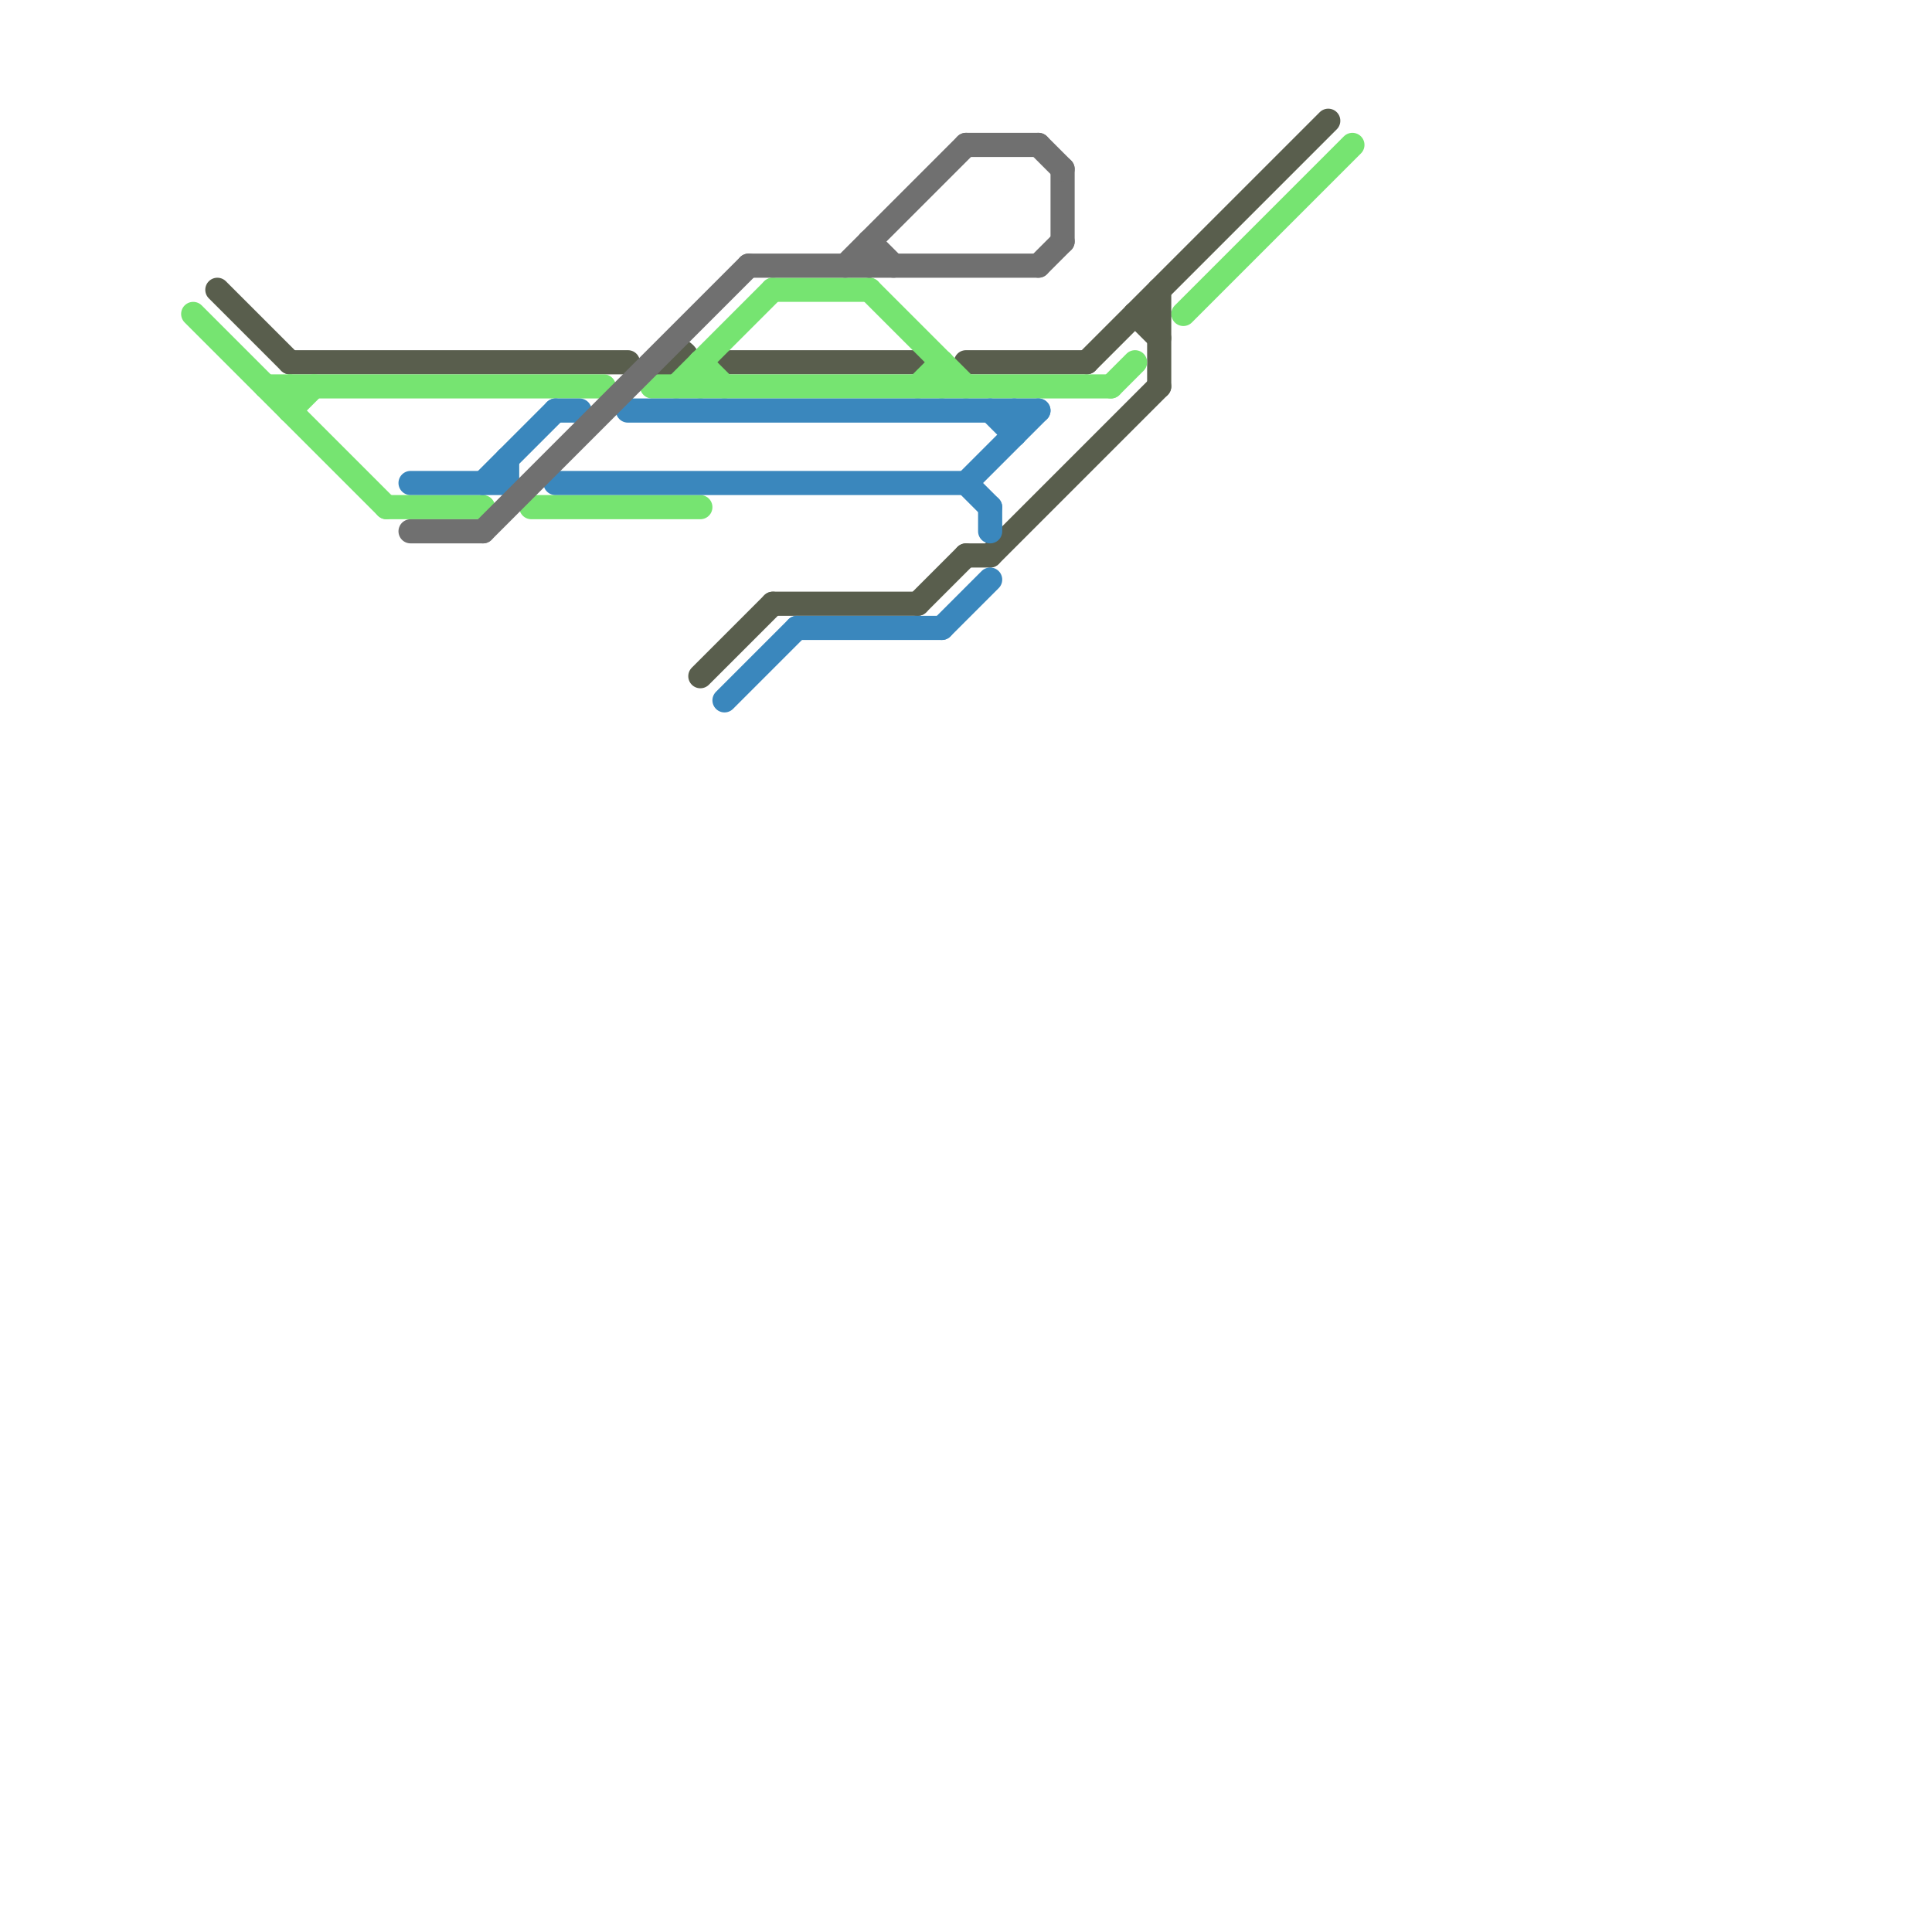 
<svg version="1.1" xmlns="http://www.w3.org/2000/svg" viewBox="0 0 80 80">
<style>text { font: 1px Helvetica; font-weight: 600; white-space: pre; dominant-baseline: central; } line { stroke-width: 1; fill: none; stroke-linecap: round; stroke-linejoin: round; } .c0 { stroke: #595e4d } .c1 { stroke: #76e471 } .c2 { stroke: #3a87bd } .c3 { stroke: #707070 }</style><defs><g id="wm-xf"><circle r="1.2" fill="#000"/><circle r="0.9" fill="#fff"/><circle r="0.6" fill="#000"/><circle r="0.3" fill="#fff"/></g><g id="wm"><circle r="0.6" fill="#000"/><circle r="0.3" fill="#fff"/></g></defs><line class="c0" x1="30" y1="15" x2="38" y2="15"/><line class="c0" x1="40" y1="23" x2="41" y2="23"/><line class="c0" x1="9" y1="12" x2="12" y2="15"/><line class="c0" x1="48" y1="12" x2="48" y2="16"/><line class="c0" x1="38" y1="25" x2="40" y2="23"/><line class="c0" x1="47" y1="13" x2="48" y2="13"/><line class="c0" x1="12" y1="15" x2="26" y2="15"/><line class="c0" x1="41" y1="23" x2="48" y2="16"/><line class="c0" x1="32" y1="25" x2="38" y2="25"/><line class="c0" x1="29" y1="28" x2="32" y2="25"/><line class="c0" x1="40" y1="15" x2="45" y2="15"/><line class="c0" x1="45" y1="15" x2="55" y2="5"/><line class="c0" x1="47" y1="13" x2="48" y2="14"/><circle cx="28" cy="15" r="1" fill="#595e4d" /><line class="c1" x1="22" y1="21" x2="29" y2="21"/><line class="c1" x1="12" y1="17" x2="13" y2="16"/><line class="c1" x1="29" y1="15" x2="30" y2="16"/><line class="c1" x1="27" y1="16" x2="46" y2="16"/><line class="c1" x1="46" y1="16" x2="47" y2="15"/><line class="c1" x1="16" y1="21" x2="20" y2="21"/><line class="c1" x1="12" y1="16" x2="12" y2="17"/><line class="c1" x1="29" y1="15" x2="29" y2="16"/><line class="c1" x1="28" y1="16" x2="32" y2="12"/><line class="c1" x1="36" y1="12" x2="40" y2="16"/><line class="c1" x1="38" y1="16" x2="39" y2="15"/><line class="c1" x1="11" y1="16" x2="25" y2="16"/><line class="c1" x1="32" y1="12" x2="36" y2="12"/><line class="c1" x1="49" y1="13" x2="56" y2="6"/><line class="c1" x1="39" y1="15" x2="39" y2="16"/><line class="c1" x1="8" y1="13" x2="16" y2="21"/><line class="c2" x1="23" y1="20" x2="40" y2="20"/><line class="c2" x1="17" y1="20" x2="21" y2="20"/><line class="c2" x1="26" y1="17" x2="43" y2="17"/><line class="c2" x1="41" y1="21" x2="41" y2="22"/><line class="c2" x1="21" y1="19" x2="21" y2="20"/><line class="c2" x1="39" y1="26" x2="41" y2="24"/><line class="c2" x1="20" y1="20" x2="23" y2="17"/><line class="c2" x1="41" y1="17" x2="42" y2="18"/><line class="c2" x1="42" y1="17" x2="42" y2="18"/><line class="c2" x1="33" y1="26" x2="39" y2="26"/><line class="c2" x1="40" y1="20" x2="41" y2="21"/><line class="c2" x1="40" y1="20" x2="43" y2="17"/><line class="c2" x1="30" y1="29" x2="33" y2="26"/><line class="c2" x1="23" y1="17" x2="24" y2="17"/><line class="c3" x1="44" y1="7" x2="44" y2="10"/><line class="c3" x1="43" y1="6" x2="44" y2="7"/><line class="c3" x1="31" y1="11" x2="43" y2="11"/><line class="c3" x1="17" y1="22" x2="20" y2="22"/><line class="c3" x1="40" y1="6" x2="43" y2="6"/><line class="c3" x1="20" y1="22" x2="31" y2="11"/><line class="c3" x1="36" y1="10" x2="37" y2="11"/><line class="c3" x1="43" y1="11" x2="44" y2="10"/><line class="c3" x1="36" y1="10" x2="36" y2="11"/><line class="c3" x1="35" y1="11" x2="40" y2="6"/>
</svg>

